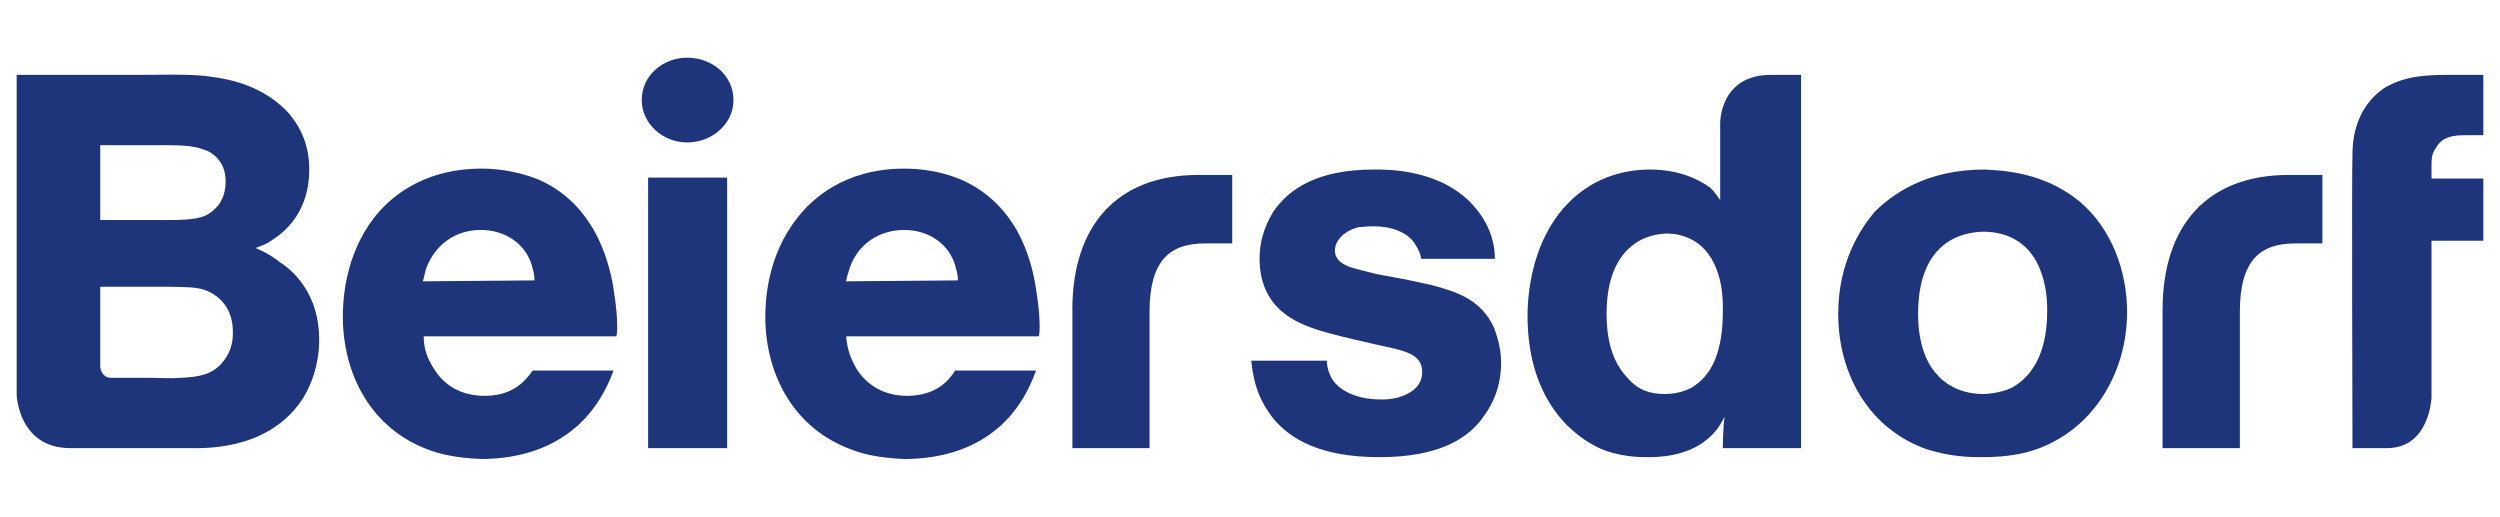 <svg xmlns="http://www.w3.org/2000/svg" width="150" height="31" viewBox="0 0 148 31"><path d="M128.754 18.61v8.277h4.637v-8.168c0-3.082 1.199-4.114 3.32-4.114h1.633v-4.109h-2.012c-4.852 0-7.578 2.977-7.578 8.113Zm-65.41 0v8.277h4.629v-8.168c0-3.082 1.203-4.114 3.328-4.114h1.633v-4.109h-2.016c-4.852 0-7.578 2.977-7.578 8.113Zm76.804-9.36c0-.594.055-2.758 1.961-4 1.305-.758 2.672-.758 4.09-.758H148v3.621h-1.04c-.71 0-1.417.055-1.8.758-.27.379-.27.598-.27 1.3v.54H148v3.734h-3.11v9.414s-.109 3.028-2.671 3.028h-2.07s-.051-17.149 0-17.637ZM7.906 22.668c.653 0 1.305.055 1.961 0 1.035-.055 1.906-.16 2.563-1.027.543-.703.543-1.407.543-1.73 0-1.84-1.364-2.49-2.016-2.599-.492-.109-1.473-.109-2.672-.109h-3.27v4.817s.055.648.653.648Zm-.164-9.469c1.742 0 2.887.055 3.598-.27.433-.214 1.2-.757 1.2-2.054 0-1.246-.876-1.785-1.31-1.895-.656-.27-1.472-.27-2.945-.27h-3.27v4.49Zm-.219-8.707c1.2 0 2.454-.054 3.653.051.816.11 3.27.273 5.07 2.164.871.977 1.309 2.11 1.309 3.465 0 .863-.164 2.867-2.13 4.164-.433.324-.652.379-1.09.543.763.324 1.2.648 1.474.863.925.598 2.343 2.004 2.343 4.653 0 .652-.109 2.218-1.09 3.68-2.125 3.03-5.94 2.812-6.867 2.812h-6.98C.109 26.887 0 23.695 0 23.695V4.492Zm30.364 6.164h4.742v16.23h-4.742Zm57.508 8.172c0 2.055.597 3.137 1.25 3.84.601.703 1.308.973 2.238.973.93 0 1.582-.325 1.851-.54.98-.703 1.637-2 1.637-4.437 0-.379.106-2.703-1.36-3.95-.327-.269-.98-.702-2.019-.702-1.746.054-3.597 1.246-3.597 4.816Zm11.668-14.34v22.399h-4.692c0-.051 0-1.188.106-1.89-.375.757-.704 1.081-1.032 1.35-1.254 1.083-3.11 1.083-3.543 1.083-.496 0-1.8 0-3.05-.594-1.856-.922-4.2-3.195-4.2-7.902 0-.594.059-2.11.602-3.676 1.031-3.031 3.43-5.086 6.758-5.086 1.8 0 3 .648 3.593 1.082.329.324.497.594.606.758V7.41s-.059-2.918 3.05-2.918h1.802ZM31.07 16.824c0-.105 0-.379-.11-.703-.323-1.46-1.632-2.324-3.105-2.324-1.527 0-2.726.863-3.27 2.27-.108.328-.163.703-.218.812Zm-6.648 3.356c0 .758.219 1.351.652 2.004.926 1.457 2.399 1.566 3 1.566 1.742 0 2.453-.918 2.887-1.516h4.852c-1.797 4.926-6.16 5.305-7.958 5.305-1.472-.055-2.562-.324-3.109-.543-3.433-1.242-5.176-4.488-5.176-8.008 0-.918.11-3.625 1.852-5.894.875-1.137 2.836-2.977 6.488-2.977.543 0 1.906.055 3.38.649 1.636.703 3.706 2.328 4.468 6.222.054.434.273 1.461.273 2.653 0 .16 0 .375-.054.539Zm32.05-3.356c0-.105 0-.379-.109-.703-.328-1.46-1.633-2.324-3.105-2.324-1.528 0-2.781.863-3.274 2.27-.105.328-.214.703-.214.812ZM49.77 20.18c.054.758.273 1.351.652 2.004.98 1.457 2.398 1.566 3 1.566 1.742 0 2.508-.918 2.887-1.516h4.851c-1.742 4.926-6.105 5.305-7.902 5.305-1.528-.055-2.563-.324-3.11-.543-3.488-1.242-5.23-4.488-5.23-8.008 0-.918.11-3.625 1.906-5.894.871-1.137 2.836-2.977 6.434-2.977.597 0 1.96.055 3.379.649 1.636.703 3.761 2.328 4.468 6.222.055.434.274 1.461.274 2.653 0 .16 0 .375-.055.539Zm34.503-4.653c-.05-.324-.16-.543-.328-.812-.328-.594-1.14-1.137-2.562-1.137-.438 0-.766.055-.875.055-1.031.27-1.414.922-1.414 1.406 0 .543.492.813.652.867.219.16 1.04.324 1.852.54l1.754.324 1.523.328c1.637.43 2.992.918 3.758 2.543.11.324.433 1.132.433 2.109 0 .54-.05 1.84-.98 3.137-.922 1.406-2.723 2.543-6.32 2.543-3.543 0-5.34-1.082-6.38-2.328-.484-.649-1.14-1.567-1.308-3.461h4.527c0 .164.051.703.38 1.191.382.54 1.308 1.137 2.89 1.137.168 0 .547 0 .98-.11.168-.054 1.477-.379 1.477-1.515 0-1.137-1.039-1.297-2.785-1.676-3.05-.703-4.574-1.027-5.723-2.059-1.199-1.082-1.25-2.543-1.25-3.082 0-1.406.543-2.328.813-2.812.93-1.356 2.617-2.543 6.05-2.543.766 0 4.145-.055 6.106 2.324 1.039 1.246 1.148 2.438 1.148 3.031Zm29.813 3.301c0 3.68 2.078 4.813 3.875 4.813.273 0 1.039-.051 1.742-.375 1.09-.598 2.129-1.895 2.129-4.602 0-.27 0-1.297-.328-2.219-.274-.863-1.09-2.543-3.543-2.543-1.797.055-3.875 1.082-3.875 4.926Zm9.656-6.765c1.961 1.624 2.883 4.222 2.883 6.656 0 3.625-2.012 7.086-5.555 8.277-.656.219-1.636.434-3.16.434-.605 0-1.96 0-3.496-.543-3.379-1.297-5.121-4.543-5.121-8.059 0-3.14 1.367-5.14 2.18-6.113 1.039-1.027 3.05-2.543 6.597-2.543.93.055 3.485.105 5.672 1.89Zm-80.734-6.06c0 1.407-1.254 2.544-2.778 2.544-1.472 0-2.726-1.137-2.726-2.543 0-1.461 1.254-2.543 2.726-2.543 1.524 0 2.778 1.082 2.778 2.543Zm0 0" style="stroke:none;fill-rule:nonzero;fill:#1e347b;fill-opacity:1"/></svg>